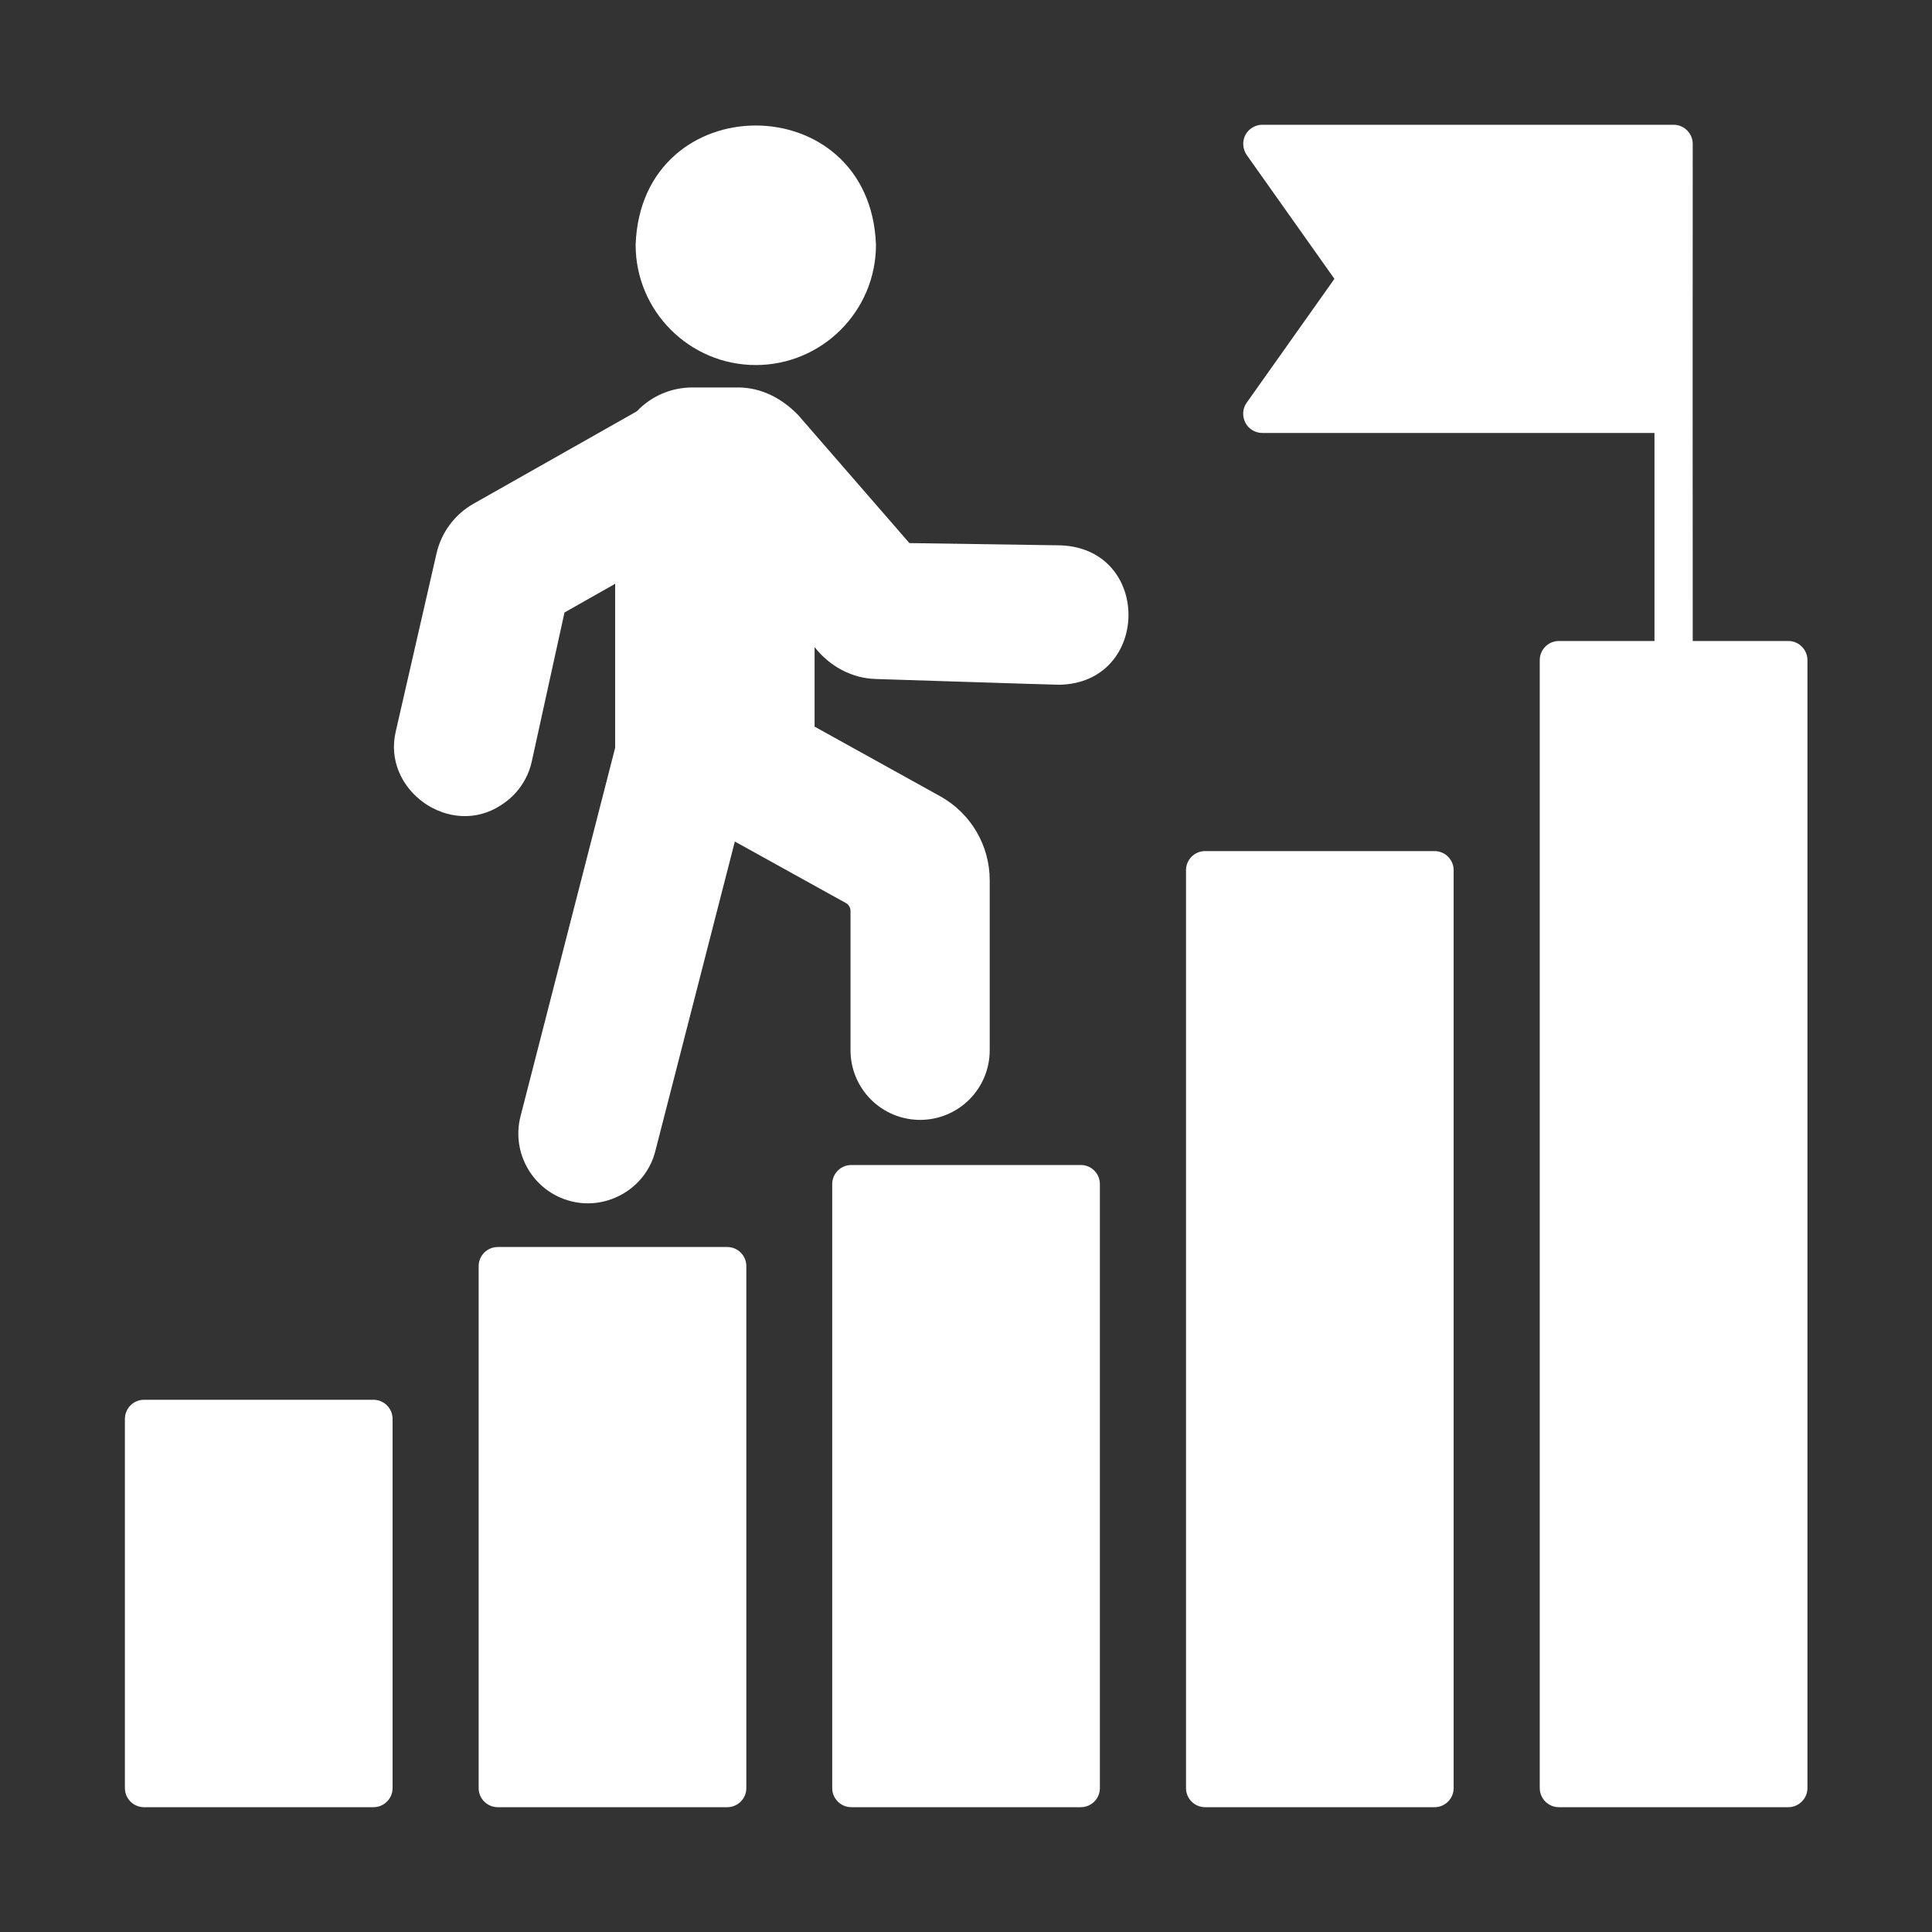 <svg width="40" height="40" viewBox="0 0 40 40" fill="none" xmlns="http://www.w3.org/2000/svg">
<rect x="0" y="0" width="40" height="40" fill="#333333" stroke="none"/>
<path d="M22.376 24.12H17.626C17.408 24.12 17.23 24.297 17.23 24.516V37.02C17.23 37.239 17.408 37.416 17.626 37.416H22.376C22.595 37.416 22.772 37.239 22.772 37.02V24.516C22.772 24.297 22.595 24.12 22.376 24.12Z" fill="white"/>
<path d="M29.701 17.621H24.951C24.732 17.621 24.555 17.798 24.555 18.016V37.02C24.555 37.239 24.732 37.416 24.951 37.416H29.701C29.919 37.416 30.096 37.239 30.096 37.02V18.016C30.096 17.798 29.919 17.621 29.701 17.621Z" fill="white"/>
<path d="M37.025 13.271H35.046C35.042 10.409 35.046 5.825 35.046 2.979C35.046 2.761 34.867 2.583 34.65 2.583H26.135C25.989 2.583 25.85 2.666 25.783 2.797C25.716 2.927 25.728 3.086 25.811 3.208L27.628 5.773L25.811 8.338C25.724 8.457 25.716 8.619 25.783 8.75C25.85 8.881 25.985 8.964 26.135 8.964H34.254V13.271H32.275C32.057 13.271 31.879 13.449 31.879 13.666V37.02C31.879 37.238 32.057 37.416 32.275 37.416H37.025C37.242 37.416 37.421 37.238 37.421 37.02V13.666C37.421 13.449 37.242 13.271 37.025 13.271Z" fill="white"/>
<path d="M15.056 25.818H10.306C10.087 25.818 9.91 25.996 9.91 26.214V37.02C9.91 37.239 10.087 37.416 10.306 37.416H15.056C15.275 37.416 15.452 37.239 15.452 37.02V26.214C15.452 25.996 15.275 25.818 15.056 25.818Z" fill="white"/>
<path d="M7.732 28.981H2.982C2.763 28.981 2.586 29.158 2.586 29.377V37.02C2.586 37.239 2.763 37.416 2.982 37.416H7.732C7.95 37.416 8.128 37.239 8.128 37.02V29.377C8.128 29.158 7.95 28.981 7.732 28.981Z" fill="white"/>
<path d="M15.646 7.558C17.019 7.558 18.136 6.442 18.136 5.069C18.017 1.775 13.275 1.775 13.16 5.069C13.16 6.442 14.276 7.558 15.65 7.558H15.646ZM21.979 11.291L18.828 11.244L16.524 8.592C16.196 8.255 15.772 8.022 15.278 8.022H14.335C13.88 8.022 13.473 8.212 13.184 8.516L9.799 10.432C9.609 10.54 9.443 10.687 9.312 10.863C9.181 11.039 9.088 11.24 9.039 11.453L8.196 15.135C7.899 16.358 9.324 17.367 10.377 16.667C10.538 16.565 10.677 16.433 10.785 16.277C10.894 16.122 10.971 15.946 11.011 15.76L11.687 12.681L12.736 12.087V15.483L10.777 23.111C10.579 23.883 11.046 24.67 11.814 24.868C12.566 25.066 13.374 24.607 13.568 23.831L15.214 17.423L17.514 18.697C17.573 18.729 17.609 18.792 17.609 18.863V21.745C17.609 22.127 17.761 22.494 18.031 22.764C18.301 23.034 18.668 23.186 19.05 23.186C19.432 23.186 19.799 23.034 20.069 22.764C20.339 22.494 20.491 22.127 20.491 21.745V18.226C20.491 17.502 20.099 16.837 19.465 16.485L16.865 15.044V13.397C17.17 13.789 17.633 14.046 18.136 14.058C18.159 14.058 21.92 14.181 21.936 14.177C23.82 14.137 23.851 11.366 21.963 11.291H21.979Z" fill="white"/>
</svg>